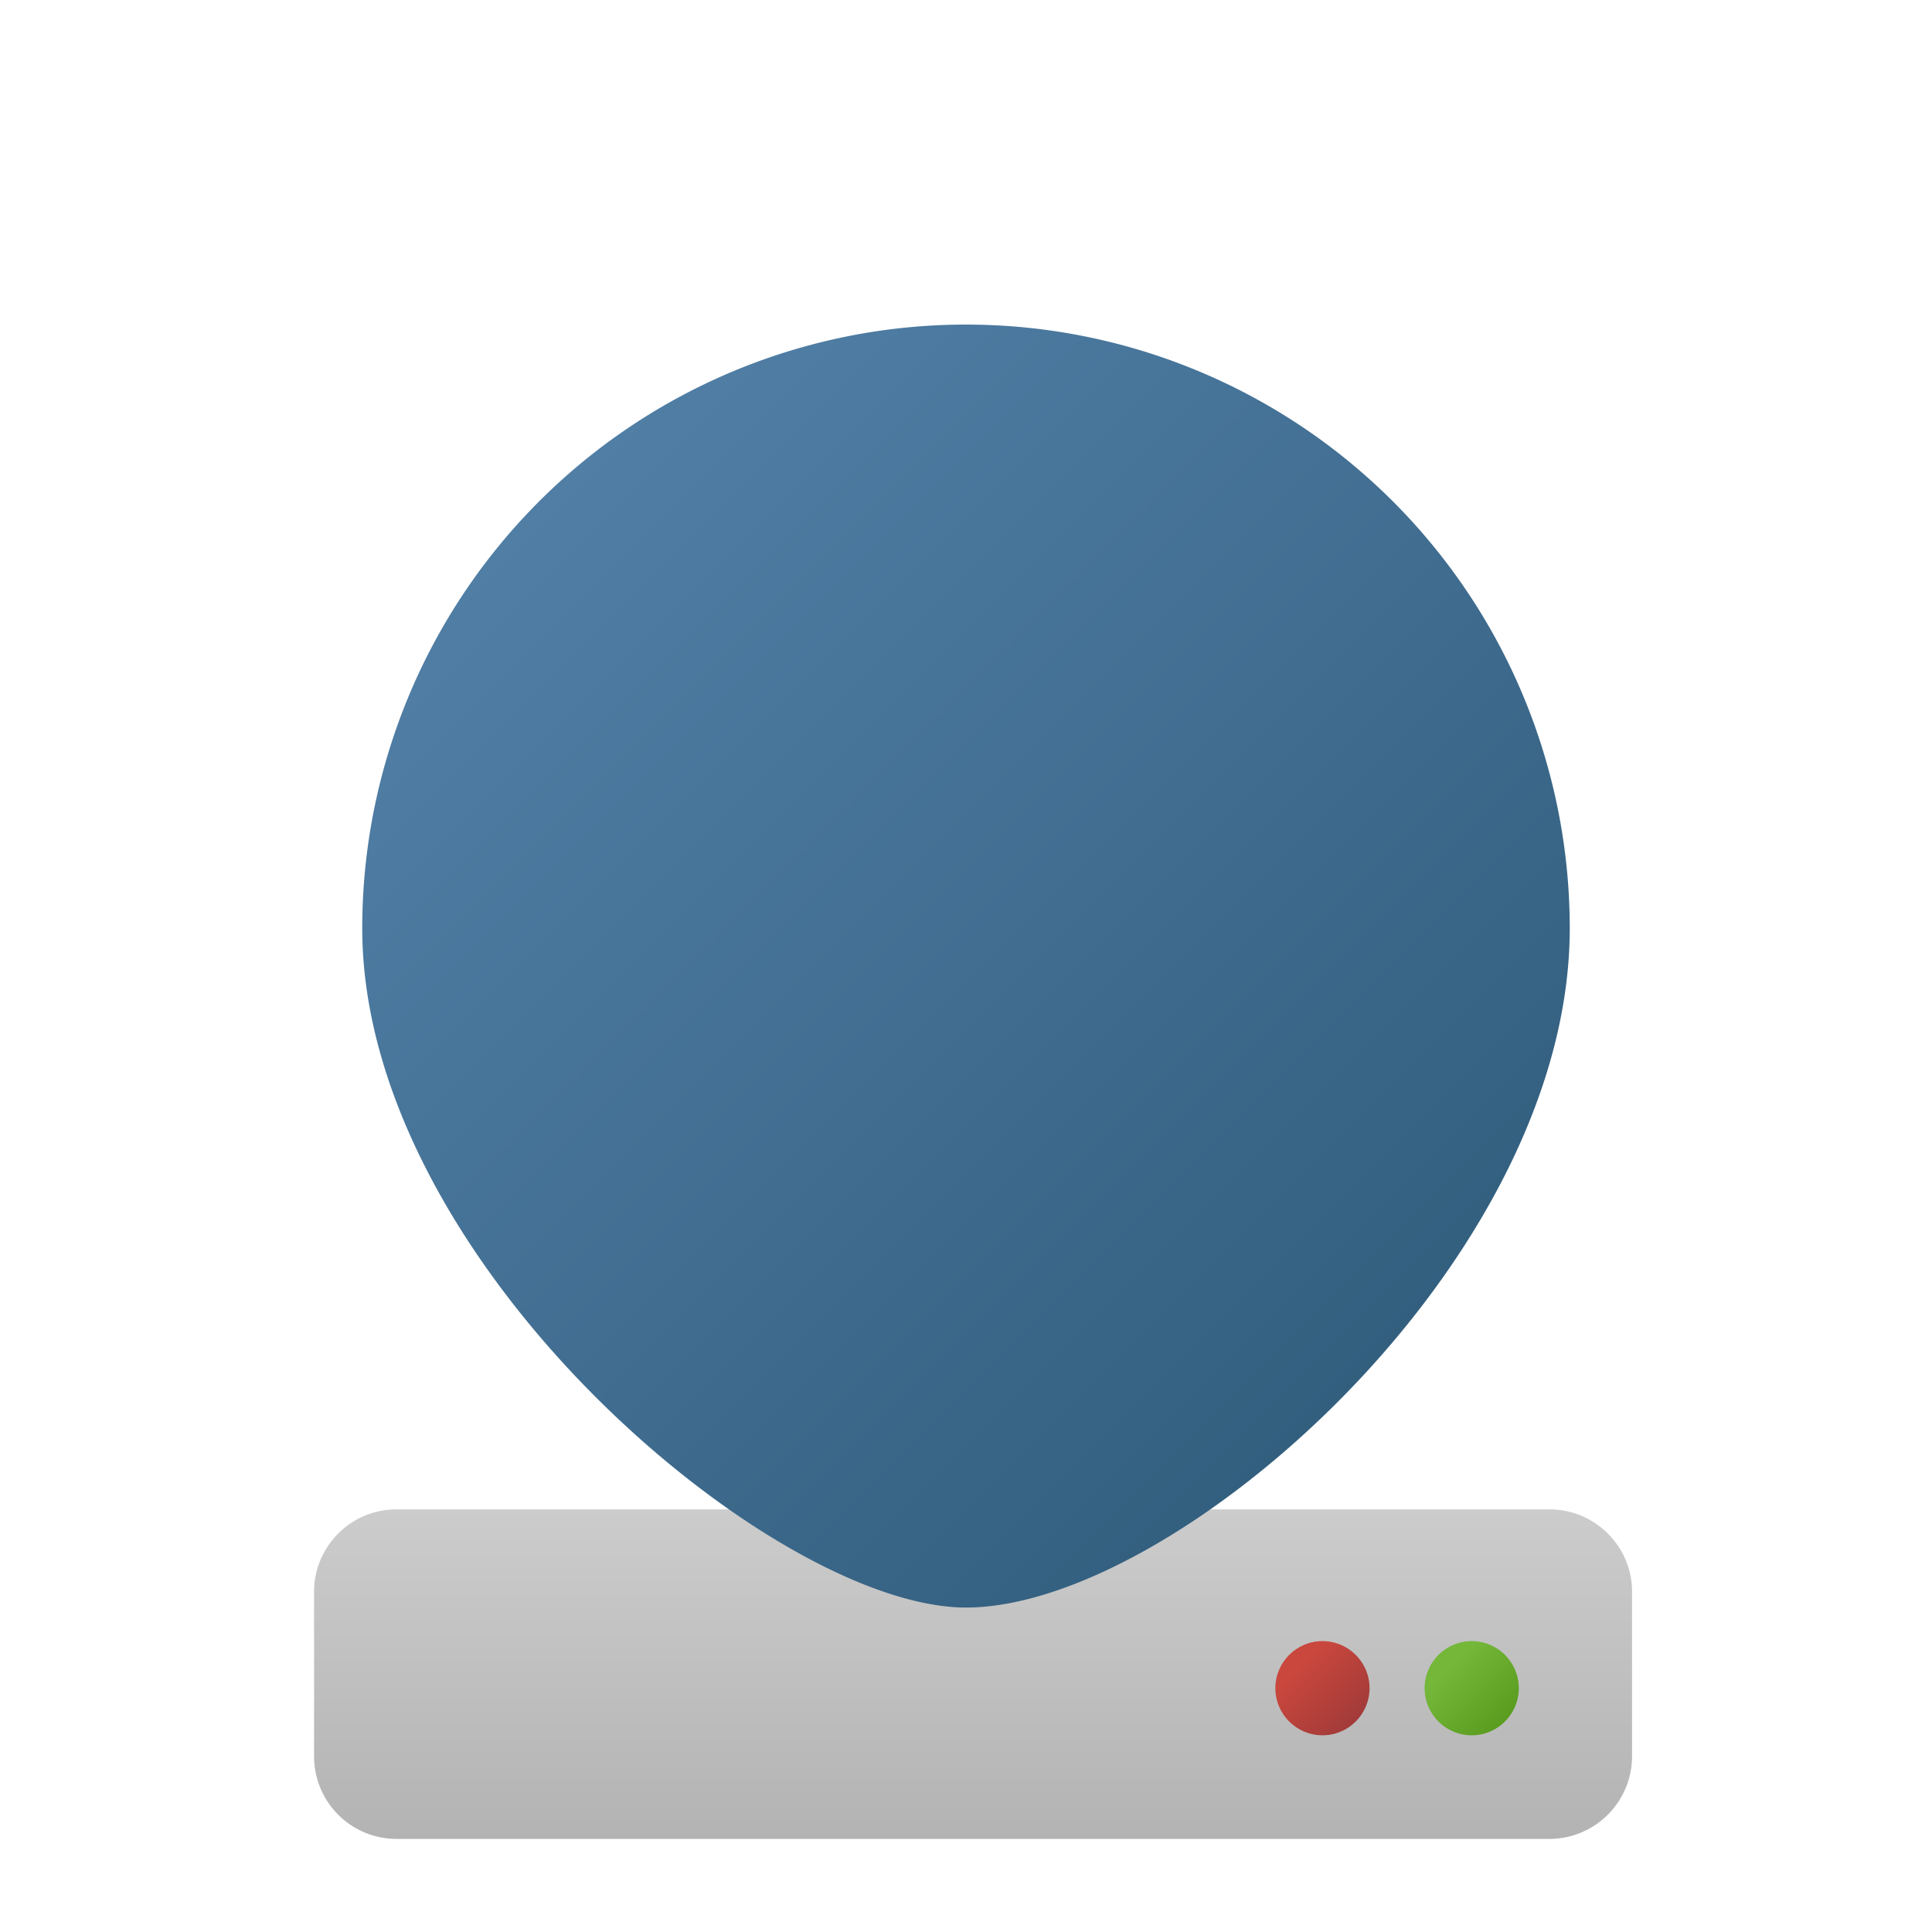 <svg xmlns="http://www.w3.org/2000/svg" width="16" height="16" viewBox="4 4 16 16"><linearGradient id="a" gradientUnits="userSpaceOnUse" x1="587.379" y1="842.398" x2="587.379" y2="845.149" gradientTransform="translate(-575.32 -825.92)"><stop offset="0" stop-color="#ccc"/><stop offset="1" stop-color="#b3b3b3"/></linearGradient><path fill="url(#a)" d="M17.516 18.546a.685.685 0 0 1-.683.683h-9.55a.683.683 0 0 1-.682-.683v-1.364c0-.375.305-.682.682-.682h9.55c.376 0 .683.307.683.682v1.364z"/><linearGradient id="b" gradientUnits="userSpaceOnUse" x1="591.327" y1="843.72" x2="591.833" y2="844.226" gradientTransform="translate(-575.32 -825.92)"><stop offset="0" stop-color="#74b739"/><stop offset="1" stop-color="#56991c"/></linearGradient><circle fill="url(#b)" cx="16.188" cy="17.981" r=".39"/><linearGradient id="c" gradientUnits="userSpaceOnUse" x1="590.092" y1="843.72" x2="590.597" y2="844.225" gradientTransform="translate(-575.32 -825.92)"><stop offset="0" stop-color="#c9473d"/><stop offset="1" stop-color="#9e3939"/></linearGradient><circle fill="url(#c)" cx="14.952" cy="17.981" r=".39"/><linearGradient id="d" gradientUnits="userSpaceOnUse" x1="296.155" y1="-395.081" x2="303.191" y2="-402.117" gradientTransform="matrix(1 0 0 -1 -287.66 -386.96)"><stop offset="0" stop-color="#507ea5"/><stop offset="1" stop-color="#335f7f"/></linearGradient><path fill="url(#d)" d="M17 11.688c0 2.761-3.262 5.625-5 5.625-1.602 0-5-2.864-5-5.625a5 5 0 0 1 10 0z"/></svg>